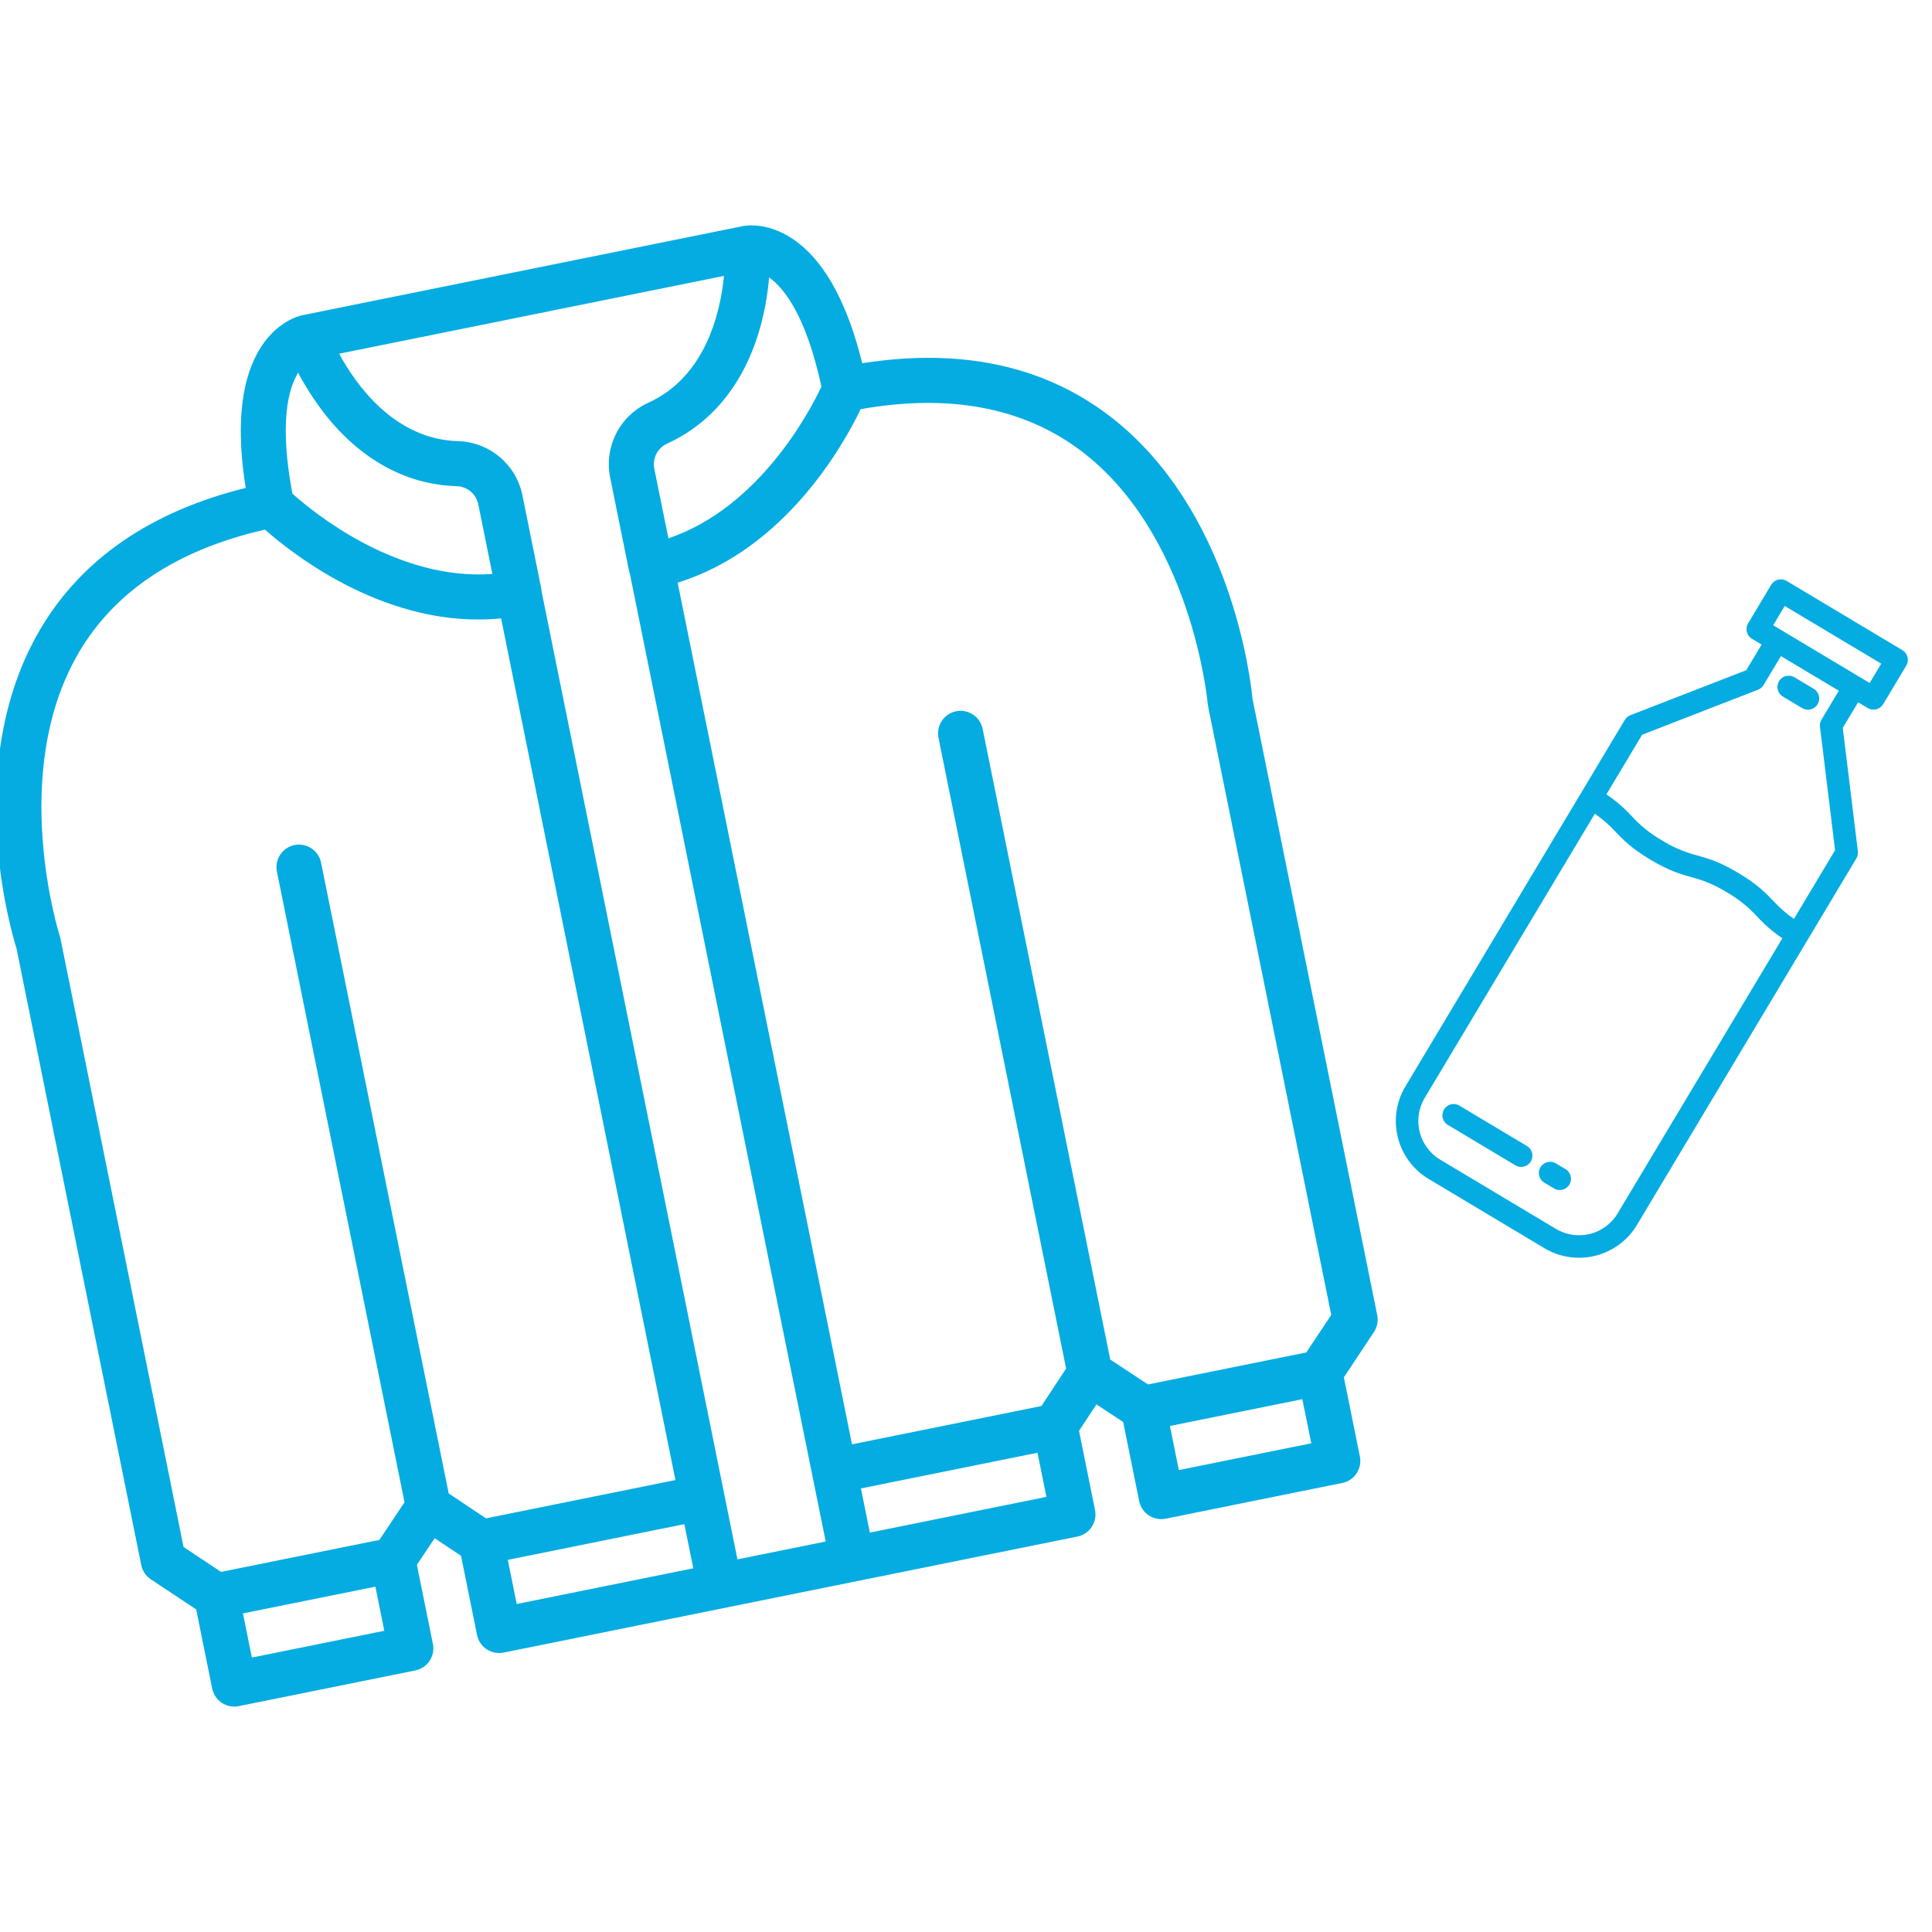<svg width="60" height="60" viewBox="0 0 60 60" fill="none" xmlns="http://www.w3.org/2000/svg">
<g clip-path="url(#clip0_4829_78378)">
<path d="M57.698 26.438L57.229 22.605L57.705 21.81L58.005 21.989C58.17 22.088 58.385 22.034 58.484 21.869L59.201 20.671C59.3 20.505 59.246 20.291 59.081 20.192L55.485 18.041C55.32 17.942 55.105 17.995 55.006 18.161L54.289 19.359C54.19 19.524 54.244 19.739 54.409 19.838L54.709 20.017L54.233 20.813L50.633 22.211C50.561 22.239 50.499 22.29 50.46 22.357L43.646 33.74C43.053 34.733 43.376 36.018 44.367 36.613L47.963 38.764C48.956 39.357 50.242 39.034 50.837 38.042L57.651 26.659C57.691 26.593 57.707 26.515 57.698 26.438ZM55.426 18.819L58.423 20.611L58.064 21.211L55.068 19.418L55.426 18.819ZM50.238 37.684C49.841 38.345 48.984 38.56 48.322 38.165L44.726 36.014C44.065 35.617 43.85 34.76 44.245 34.098L49.529 25.271C49.764 25.433 49.979 25.621 50.172 25.832C50.414 26.083 50.664 26.344 51.253 26.697C51.843 27.049 52.19 27.146 52.526 27.241C52.916 27.339 53.289 27.498 53.63 27.712C53.979 27.911 54.295 28.164 54.566 28.461C54.801 28.717 55.065 28.945 55.353 29.139L50.237 37.684L50.238 37.684ZM55.712 28.538C55.478 28.376 55.262 28.188 55.07 27.977C54.828 27.726 54.578 27.465 53.988 27.112C53.399 26.76 53.051 26.663 52.715 26.568C52.325 26.47 51.953 26.311 51.612 26.098C51.263 25.898 50.947 25.645 50.675 25.348C50.441 25.092 50.177 24.864 49.889 24.67L50.997 22.818L54.597 21.42C54.669 21.392 54.731 21.341 54.77 21.274L55.308 20.376L57.106 21.451L56.568 22.35C56.528 22.416 56.512 22.495 56.521 22.572L56.99 26.404L55.712 28.538L55.712 28.538Z" fill="#05ACE2"/>
<path d="M47.421 35.591L45.324 34.337C45.158 34.237 44.944 34.291 44.845 34.457C44.746 34.622 44.799 34.837 44.965 34.936L47.062 36.191C47.228 36.289 47.442 36.236 47.541 36.07C47.64 35.905 47.587 35.69 47.421 35.591Z" fill="#05ACE2"/>
<path d="M48.619 36.309L48.319 36.13C48.154 36.031 47.94 36.084 47.84 36.25C47.741 36.415 47.795 36.63 47.961 36.728L48.26 36.908C48.426 37.007 48.64 36.953 48.739 36.788C48.838 36.622 48.785 36.408 48.619 36.309Z" fill="#05ACE2"/>
<path d="M55.37 21.633L55.969 21.991C56.134 22.09 56.349 22.037 56.448 21.871C56.547 21.706 56.493 21.491 56.327 21.392L55.728 21.034C55.563 20.935 55.348 20.989 55.249 21.154C55.15 21.32 55.204 21.534 55.37 21.633Z" fill="#05ACE2"/>
<path d="M1.229 19.579C-1.185 23.721 0.339 28.901 0.513 29.456L4.387 48.605C4.406 48.695 4.441 48.781 4.493 48.857C4.544 48.933 4.61 48.998 4.686 49.049L6.093 49.982L6.59 52.44C6.627 52.621 6.734 52.781 6.889 52.883C7.043 52.986 7.232 53.023 7.414 52.986L12.898 51.877C13.079 51.84 13.239 51.733 13.342 51.578C13.444 51.424 13.481 51.235 13.444 51.053L12.947 48.597L13.499 47.771L14.318 48.318L14.815 50.776C14.852 50.958 14.96 51.117 15.114 51.22C15.269 51.322 15.457 51.359 15.639 51.323L33.46 47.719C33.642 47.682 33.802 47.574 33.904 47.42C34.007 47.265 34.044 47.077 34.007 46.895L33.51 44.436L34.051 43.615L34.881 44.162L35.378 46.617C35.415 46.799 35.522 46.959 35.677 47.062C35.831 47.164 36.02 47.201 36.202 47.164L41.685 46.055C41.867 46.019 42.027 45.911 42.129 45.757C42.232 45.602 42.269 45.413 42.232 45.231L41.735 42.774L42.668 41.368C42.719 41.291 42.754 41.206 42.772 41.115C42.79 41.025 42.789 40.933 42.771 40.843L38.896 21.693C38.841 21.114 38.231 15.75 34.396 12.871C32.355 11.34 29.795 10.806 26.778 11.281C26.334 9.483 25.669 8.229 24.795 7.547C23.93 6.873 23.161 7.004 23.076 7.021L9.385 9.79C9.3 9.808 8.54 9.986 8.006 10.942C7.466 11.91 7.34 13.325 7.63 15.153C4.666 15.888 2.514 17.375 1.229 19.579ZM7.822 51.477L7.545 50.106L11.658 49.275L11.935 50.645L7.822 51.477ZM15.77 48.443L21.253 47.334L21.531 48.705L16.047 49.814L15.77 48.443ZM20.758 16.718L20.319 14.553C20.289 14.396 20.312 14.233 20.386 14.092C20.46 13.95 20.58 13.838 20.726 13.773C22.154 13.12 23.158 11.844 23.631 10.086C23.758 9.604 23.844 9.112 23.886 8.616C24.361 8.955 25.036 9.818 25.51 12.008C25.144 12.784 23.575 15.768 20.758 16.718ZM20.144 12.503C19.71 12.698 19.356 13.034 19.139 13.457C18.921 13.88 18.854 14.365 18.949 14.831L19.534 17.724C19.541 17.758 19.551 17.792 19.563 17.825L25.643 47.873L22.902 48.427L16.822 18.379C16.82 18.344 16.816 18.309 16.809 18.275L16.224 15.381C16.13 14.915 15.88 14.495 15.515 14.19C15.151 13.884 14.693 13.712 14.218 13.7C12.266 13.641 11.075 11.984 10.532 10.985L22.484 8.568C22.373 9.699 21.919 11.69 20.144 12.503ZM10.066 12.829C11.184 14.266 12.605 15.05 14.175 15.098C14.335 15.101 14.489 15.158 14.612 15.26C14.736 15.362 14.82 15.502 14.853 15.659L15.291 17.824C12.325 18.044 9.719 15.903 9.081 15.331C8.667 13.129 8.953 12.072 9.259 11.575C9.491 12.015 9.761 12.435 10.066 12.829ZM27.014 47.596L26.737 46.225L32.22 45.116L32.498 46.487L27.014 47.596ZM36.61 45.655L36.333 44.285L40.445 43.453L40.723 44.823L36.61 45.655ZM33.55 13.985C37.018 16.582 37.502 21.801 37.507 21.852C37.509 21.88 37.513 21.906 37.518 21.933L41.343 40.836L40.569 42.001L35.653 42.995L34.48 42.223L30.517 22.636C30.48 22.454 30.372 22.294 30.218 22.192C30.063 22.089 29.874 22.052 29.692 22.089C29.511 22.126 29.351 22.233 29.248 22.388C29.146 22.542 29.109 22.731 29.146 22.913L33.109 42.502L32.343 43.665L26.46 44.855L21.045 18.095C24.39 17.061 26.203 13.801 26.729 12.707C29.474 12.221 31.768 12.65 33.55 13.985ZM8.23 16.448C9.139 17.252 12.078 19.551 15.562 19.204L20.976 45.964L15.092 47.154L13.935 46.38L9.971 26.791C9.934 26.609 9.827 26.449 9.672 26.347C9.518 26.244 9.329 26.207 9.147 26.244C8.965 26.281 8.805 26.388 8.703 26.543C8.6 26.697 8.563 26.886 8.6 27.068L12.563 46.655L11.783 47.823L6.866 48.817L5.701 48.044L1.876 29.141C1.871 29.115 1.864 29.089 1.855 29.063C1.839 29.013 0.256 24.016 2.442 20.276C3.565 18.354 5.512 17.067 8.23 16.448Z" fill="#05ACE2"/>
</g>
<defs>
<clipPath id="clip0_4829_78378">
<rect width="60" height="60" fill="white"/>
</clipPath>
</defs>
</svg>
